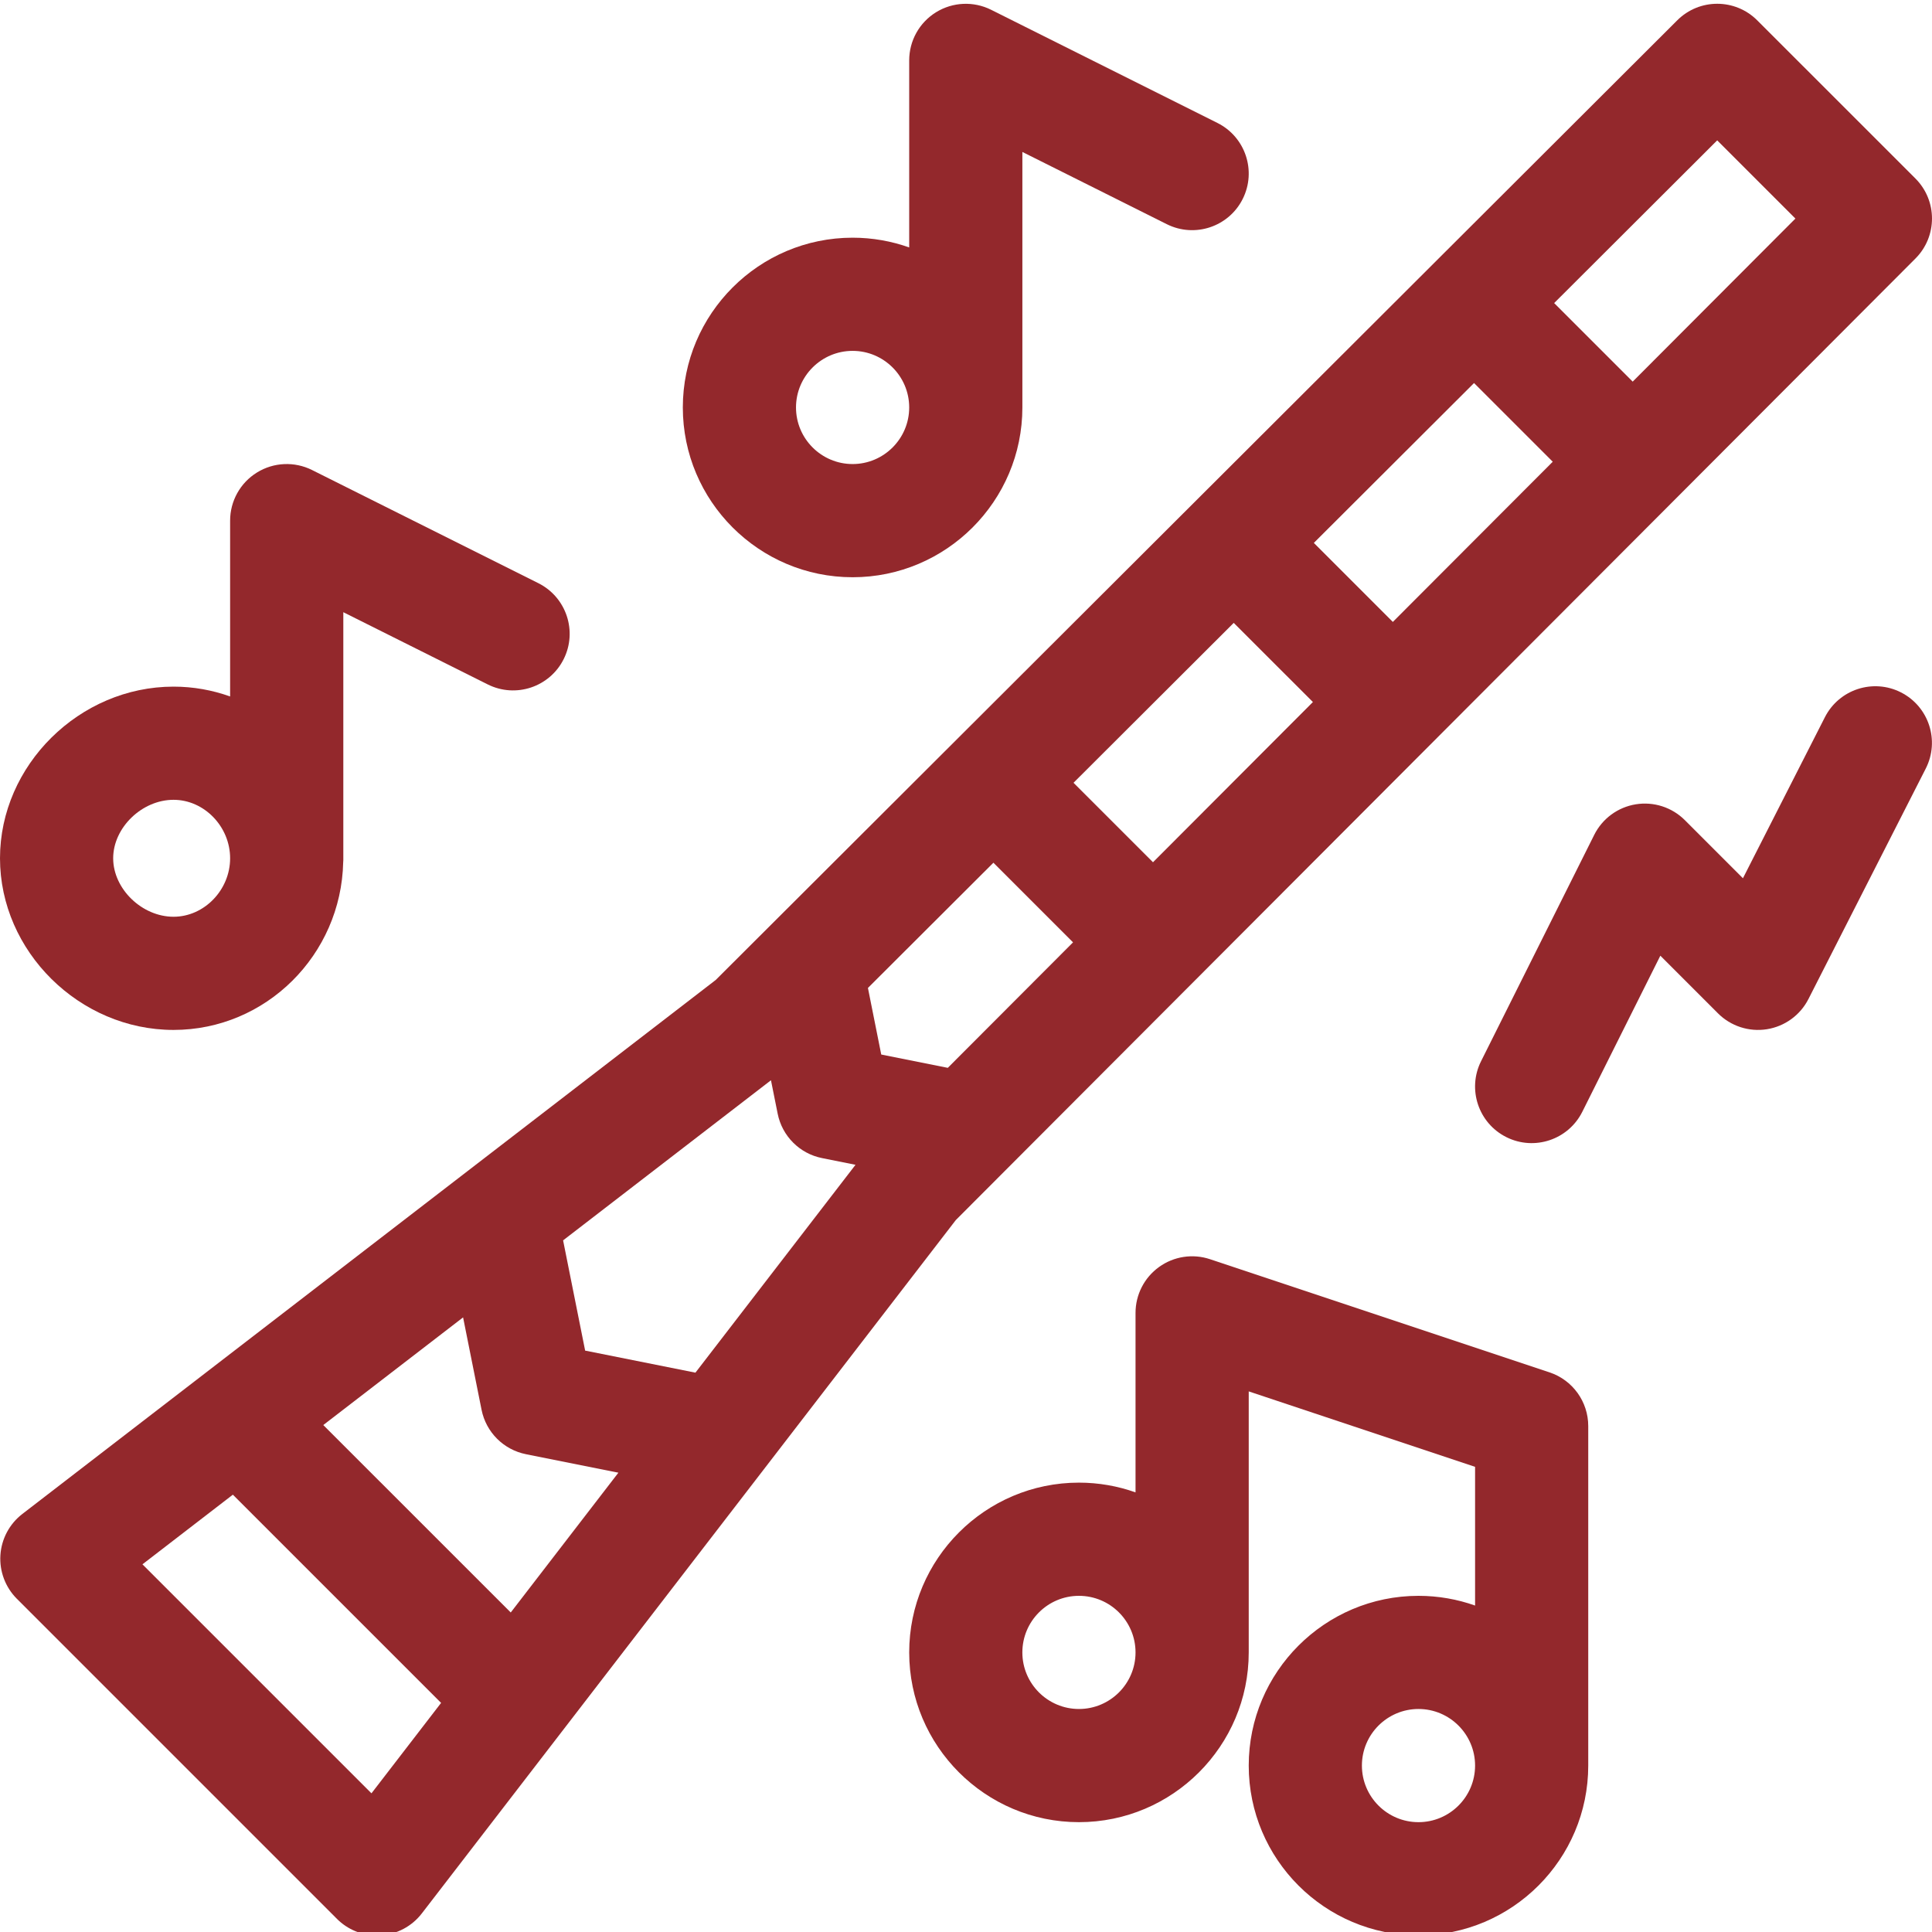 <svg width="100" height="100" viewBox="0 0 100 100" fill="none" xmlns="http://www.w3.org/2000/svg">
<g clip-path="url(#clip0_658_13463)">
<path d="M99.144 13.38C100.286 12.236 100.285 10.384 99.142 9.24L90.955 1.054C89.812 -0.09 87.959 -0.091 86.815 1.051C76.061 11.784 48.999 38.793 37.046 50.723L1.157 78.362C0.49 78.876 0.076 79.652 0.021 80.493C-0.033 81.334 0.278 82.157 0.873 82.753L17.442 99.322C17.993 99.873 18.739 100.18 19.513 100.18C19.576 100.18 19.639 100.178 19.702 100.174C20.543 100.12 21.32 99.706 21.834 99.038L49.473 63.15C59.738 52.863 95.235 17.297 99.144 13.38ZM45.613 54.582L44.924 51.136L51.419 44.654L55.54 48.776L49.058 55.271L45.613 54.582ZM63.858 32.24L67.956 36.337L59.679 44.63L55.565 40.517L63.858 32.24ZM76.296 19.826L80.37 23.899L72.093 32.191L68.004 28.101L76.296 19.826ZM88.882 7.265L92.93 11.313L84.508 19.753L80.443 15.687L88.882 7.265ZM39.905 55.914L40.252 57.645C40.484 58.805 41.39 59.712 42.55 59.943L44.281 60.29L35.995 71.049L30.287 69.908L29.146 64.201L39.905 55.914ZM26.436 83.462L16.733 73.76L23.969 68.188L24.926 72.972C25.158 74.131 26.064 75.037 27.223 75.269L32.008 76.226L26.436 83.462ZM19.227 92.822L7.373 80.969L12.053 77.364L22.831 88.142L19.227 92.822Z" fill="#93282C"/>
<path d="M8.982 53.309C13.763 53.309 17.662 49.428 17.764 44.619C17.765 44.586 17.77 44.555 17.77 44.522V31.687L25.246 35.426C26.694 36.149 28.453 35.563 29.176 34.116C29.9 32.67 29.313 30.91 27.866 30.186L16.151 24.328C15.242 23.875 14.164 23.922 13.3 24.457C12.437 24.99 11.911 25.933 11.911 26.948V36.049C10.995 35.721 10.009 35.54 8.982 35.54C4.113 35.54 0 39.609 0 44.424C0 49.241 4.113 53.309 8.982 53.309ZM8.982 41.398C10.57 41.398 11.911 42.784 11.911 44.424C11.911 46.065 10.57 47.451 8.982 47.451C7.347 47.451 5.858 46.008 5.858 44.424C5.858 42.84 7.347 41.398 8.982 41.398Z" fill="#93282C"/>
<path d="M44.131 29.878C48.975 29.878 52.918 25.935 52.918 21.09V7.865L60.394 11.604C61.842 12.327 63.601 11.741 64.324 10.294C65.048 8.847 64.462 7.088 63.014 6.364L51.299 0.506C50.391 0.052 49.312 0.101 48.449 0.634C47.585 1.168 47.06 2.11 47.06 3.126V12.807C46.143 12.482 45.157 12.303 44.131 12.303C39.285 12.303 35.343 16.245 35.343 21.09C35.343 25.935 39.285 29.878 44.131 29.878ZM44.131 18.161C45.745 18.161 47.06 19.475 47.06 21.09C47.06 22.705 45.745 24.019 44.131 24.019C42.516 24.019 41.201 22.705 41.201 21.09C41.201 19.475 42.516 18.161 44.131 18.161Z" fill="#93282C"/>
<path d="M80.205 71.034L62.63 65.176C61.738 64.878 60.756 65.028 59.992 65.579C59.228 66.129 58.775 67.013 58.775 67.954V77.245C57.859 76.92 56.873 76.741 55.846 76.741C51.002 76.741 47.06 80.683 47.06 85.529C47.06 90.373 51.002 94.315 55.846 94.315C60.692 94.315 64.634 90.373 64.634 85.529V72.018L76.35 75.923V83.103C75.433 82.778 74.448 82.6 73.421 82.6C68.575 82.6 64.634 86.542 64.634 91.386C64.634 96.232 68.575 100.173 73.421 100.173C78.266 100.173 82.207 96.232 82.207 91.386V73.813C82.207 72.552 81.401 71.433 80.205 71.034ZM55.846 88.457C54.231 88.457 52.917 87.144 52.917 85.529C52.917 83.913 54.231 82.6 55.846 82.6C57.462 82.6 58.775 83.913 58.775 85.529C58.775 87.144 57.462 88.457 55.846 88.457ZM73.421 94.315C71.805 94.315 70.492 93.002 70.492 91.386C70.492 89.771 71.805 88.457 73.421 88.457C75.036 88.457 76.35 89.771 76.35 91.386C76.35 93.002 75.036 94.315 73.421 94.315Z" fill="#93282C"/>
<path d="M98.396 35.839C96.955 35.105 95.191 35.68 94.457 37.121L90.214 45.458L87.208 42.451C86.542 41.786 85.597 41.48 84.667 41.631C83.738 41.782 82.938 42.37 82.517 43.212L76.659 54.929C75.936 56.375 76.522 58.135 77.969 58.858C79.418 59.583 81.176 58.992 81.899 57.548L85.939 49.467L88.924 52.452C89.587 53.114 90.528 53.42 91.454 53.273C92.38 53.126 93.18 52.545 93.605 51.709L99.678 39.778C100.411 38.337 99.838 36.573 98.396 35.839Z" fill="#93282C"/>
</g>
<defs>
<clipPath id="clip0_658_13463">
<rect width="100" height="100" fill="white"/>
</clipPath>
</defs>
</svg>
